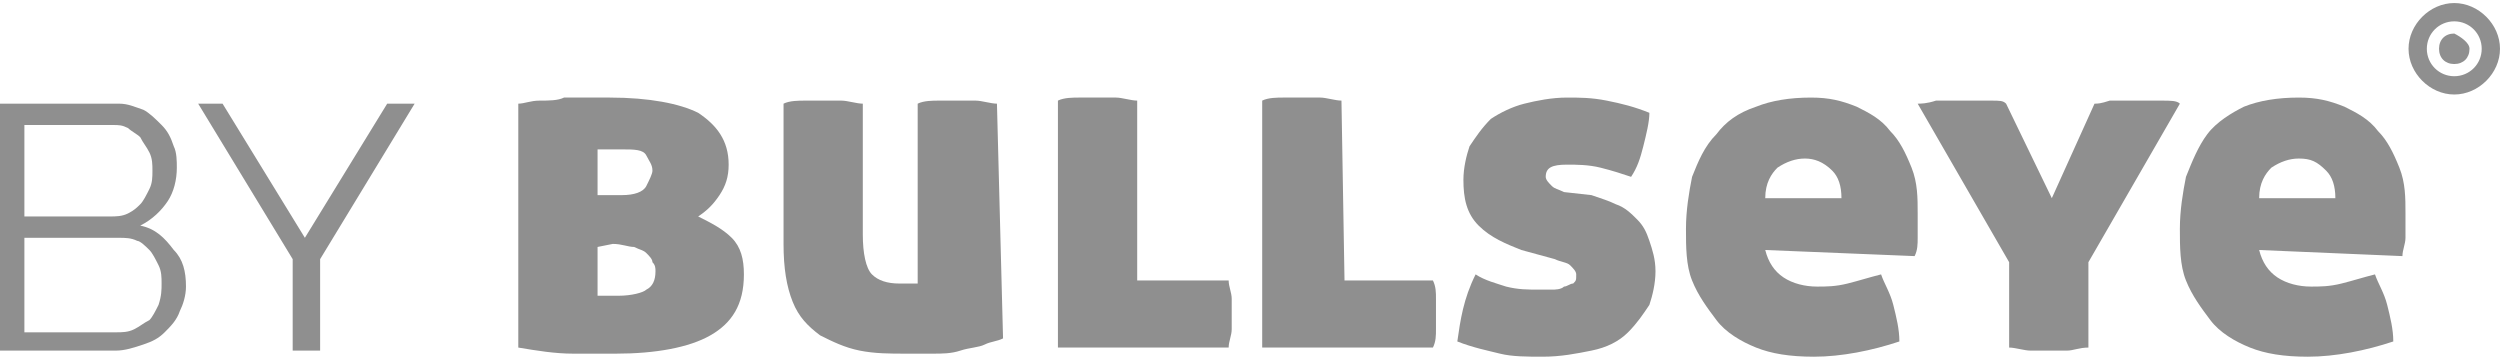 <?xml version="1.0" encoding="utf-8"?>
<!DOCTYPE svg PUBLIC "-//W3C//DTD SVG 1.1//EN" "http://www.w3.org/Graphics/SVG/1.1/DTD/svg11.dtd">
<svg version="1.1" xmlns="http://www.w3.org/2000/svg" xmlns:xlink="http://www.w3.org/1999/xlink" x="0px" y="0px"
	 viewBox="0 408.2 82 11.8" enable-background="new 0 408.2 82 11.8" xml:space="preserve">
<path fill="#8F8F8F" d="M17,411.6c0.2,0,0.4-0.1,0.7-0.1c0.3,0,0.6,0,0.8-0.1c0.3,0,0.6,0,0.8,0c0.3,0,0.5,0,0.7,0
	c1.3,0,2.3,0.2,2.9,0.5c0.6,0.4,1,0.9,1,1.7c0,0.4-0.1,0.7-0.3,1c-0.2,0.3-0.4,0.5-0.7,0.7c0.4,0.2,0.8,0.4,1.1,0.7
	c0.3,0.3,0.4,0.7,0.4,1.2c0,1-0.4,1.6-1.1,2c-0.7,0.4-1.8,0.6-3.1,0.6c-0.4,0-0.8,0-1.4,0s-1.2-0.1-1.8-0.2L17,411.6L17,411.6z
	 M19.6,414.6h0.8c0.4,0,0.7-0.1,0.8-0.3c0.1-0.2,0.2-0.4,0.2-0.5c0-0.2-0.1-0.3-0.2-0.5c-0.1-0.2-0.4-0.2-0.8-0.2
	c-0.1,0-0.2,0-0.4,0c-0.2,0-0.3,0-0.4,0L19.6,414.6L19.6,414.6z M19.6,416.3v1.6c0,0,0.1,0,0.2,0c0.1,0,0.3,0,0.5,0
	c0.4,0,0.8-0.1,0.9-0.2c0.2-0.1,0.3-0.3,0.3-0.6c0-0.1,0-0.2-0.1-0.3c0-0.1-0.1-0.2-0.2-0.3c-0.1-0.1-0.2-0.1-0.4-0.2
	c-0.2,0-0.4-0.1-0.7-0.1L19.6,416.3L19.6,416.3z"/>
<path fill="#8F8F8F" d="M32.9,419.3c-0.2,0.1-0.4,0.1-0.6,0.2c-0.2,0.1-0.5,0.1-0.8,0.2c-0.3,0.1-0.6,0.1-0.9,0.1
	c-0.3,0-0.6,0-0.9,0c-0.5,0-1,0-1.5-0.1c-0.5-0.1-0.9-0.3-1.3-0.5c-0.4-0.3-0.7-0.6-0.9-1.1c-0.2-0.5-0.3-1.1-0.3-1.9v-4.6
	c0.2-0.1,0.5-0.1,0.7-0.1c0.2,0,0.4,0,0.6,0c0.2,0,0.4,0,0.6,0c0.2,0,0.5,0.1,0.7,0.1v4.3c0,0.6,0.1,1.1,0.3,1.3
	c0.2,0.2,0.5,0.3,0.9,0.3c0.2,0,0.3,0,0.4,0c0.1,0,0.2,0,0.2,0v-5.9c0.2-0.1,0.5-0.1,0.7-0.1c0.2,0,0.4,0,0.6,0c0.2,0,0.4,0,0.6,0
	c0.2,0,0.5,0.1,0.7,0.1L32.9,419.3C32.9,419.3,32.9,419.3,32.9,419.3z"/>
<path fill="#8F8F8F" d="M37.3,417.4h3c0,0.2,0.1,0.4,0.1,0.6c0,0.2,0,0.3,0,0.5c0,0.2,0,0.3,0,0.5c0,0.2-0.1,0.4-0.1,0.6h-5.6l0-8.1
	c0.2-0.1,0.5-0.1,0.7-0.1c0.2,0,0.4,0,0.6,0c0.2,0,0.4,0,0.6,0c0.2,0,0.5,0.1,0.7,0.1L37.3,417.4z"/>
<path fill="#8F8F8F" d="M44.1,417.4h2.9c0.1,0.2,0.1,0.4,0.1,0.6c0,0.2,0,0.3,0,0.5c0,0.2,0,0.3,0,0.5c0,0.2,0,0.4-0.1,0.6h-5.6
	l0-8.1c0.2-0.1,0.5-0.1,0.7-0.1c0.2,0,0.4,0,0.6,0c0.2,0,0.4,0,0.6,0c0.2,0,0.5,0.1,0.7,0.1L44.1,417.4z"/>
<path fill="#8F8F8F" d="M52.2,414.6c0.3,0.1,0.6,0.2,0.8,0.3c0.3,0.1,0.5,0.3,0.7,0.5c0.2,0.2,0.3,0.4,0.4,0.7
	c0.1,0.3,0.2,0.6,0.2,1c0,0.4-0.1,0.8-0.2,1.1c-0.2,0.3-0.4,0.6-0.7,0.9c-0.3,0.3-0.7,0.5-1.2,0.6c-0.5,0.1-1,0.2-1.6,0.2
	c-0.5,0-1,0-1.4-0.1c-0.4-0.1-0.9-0.2-1.4-0.4c0.1-0.7,0.2-1.4,0.6-2.2c0.3,0.2,0.7,0.3,1,0.4c0.4,0.1,0.7,0.1,1.1,0.1
	c0.1,0,0.3,0,0.4,0c0.1,0,0.3,0,0.4-0.1c0.1,0,0.2-0.1,0.3-0.1c0.1-0.1,0.1-0.1,0.1-0.3c0-0.1-0.1-0.2-0.2-0.3
	c-0.1-0.1-0.3-0.1-0.5-0.2l-1.1-0.3c-0.5-0.2-1-0.4-1.4-0.8c-0.4-0.4-0.5-0.9-0.5-1.5c0-0.4,0.1-0.8,0.2-1.1
	c0.2-0.3,0.4-0.6,0.7-0.9c0.3-0.2,0.7-0.4,1.1-0.5c0.4-0.1,0.9-0.2,1.4-0.2c0.4,0,0.8,0,1.3,0.1c0.5,0.1,0.9,0.2,1.4,0.4
	c0,0.3-0.1,0.7-0.2,1.1c-0.1,0.4-0.2,0.7-0.4,1c-0.3-0.1-0.6-0.2-1-0.3c-0.4-0.1-0.8-0.1-1.1-0.1c-0.5,0-0.7,0.1-0.7,0.4
	c0,0.1,0.1,0.2,0.2,0.3c0.1,0.1,0.2,0.1,0.4,0.2L52.2,414.6z"/>
<path fill="#8F8F8F" d="M57.9,416.4c0.1,0.4,0.3,0.7,0.6,0.9c0.3,0.2,0.7,0.3,1.1,0.3c0.3,0,0.6,0,1-0.1c0.4-0.1,0.7-0.2,1.1-0.3
	c0.1,0.3,0.3,0.6,0.4,1c0.1,0.4,0.2,0.8,0.2,1.2c-0.9,0.3-1.9,0.5-2.8,0.5c-0.8,0-1.4-0.1-1.9-0.3c-0.5-0.2-1-0.5-1.3-0.9
	c-0.3-0.4-0.6-0.8-0.8-1.3c-0.2-0.5-0.2-1.1-0.2-1.7c0-0.6,0.1-1.2,0.2-1.7c0.2-0.5,0.4-1,0.8-1.4c0.3-0.4,0.7-0.7,1.3-0.9
	c0.5-0.2,1.1-0.3,1.8-0.3c0.6,0,1,0.1,1.5,0.3c0.4,0.2,0.8,0.4,1.1,0.8c0.3,0.3,0.5,0.7,0.7,1.2c0.2,0.5,0.2,1,0.2,1.5
	c0,0.3,0,0.5,0,0.8c0,0.2,0,0.4-0.1,0.6L57.9,416.4L57.9,416.4z M59.2,413.4c-0.3,0-0.6,0.1-0.9,0.3c-0.2,0.2-0.4,0.5-0.4,1h2.5
	c0-0.4-0.1-0.7-0.3-0.9C59.8,413.5,59.5,413.4,59.2,413.4z"/>
<path fill="#8F8F8F" d="M68.7,411.6c0.1,0,0.2,0,0.5-0.1c0.2,0,0.5,0,0.8,0c0.4,0,0.7,0,0.9,0c0.3,0,0.5,0,0.6,0.1l-3,5.2v2.8
	c-0.3,0-0.5,0.1-0.7,0.1c-0.2,0-0.4,0-0.6,0c-0.2,0-0.4,0-0.6,0c-0.2,0-0.5-0.1-0.7-0.1v-2.8l-3-5.2c0.1,0,0.3,0,0.6-0.1
	c0.3,0,0.6,0,1,0c0.3,0,0.5,0,0.8,0c0.3,0,0.4,0,0.5,0.1l1.5,3.1L68.7,411.6z"/>
<path fill="#8F8F8F" d="M74.1,416.4c0.1,0.4,0.3,0.7,0.6,0.9c0.3,0.2,0.7,0.3,1.1,0.3c0.3,0,0.6,0,1-0.1c0.4-0.1,0.7-0.2,1.1-0.3
	c0.1,0.3,0.3,0.6,0.4,1c0.1,0.4,0.2,0.8,0.2,1.2c-0.9,0.3-1.9,0.5-2.8,0.5c-0.8,0-1.4-0.1-1.9-0.3c-0.5-0.2-1-0.5-1.3-0.9
	c-0.3-0.4-0.6-0.8-0.8-1.3c-0.2-0.5-0.2-1.1-0.2-1.7c0-0.6,0.1-1.2,0.2-1.7c0.2-0.5,0.4-1,0.7-1.4c0.3-0.4,0.8-0.7,1.2-0.9
	c0.5-0.2,1.1-0.3,1.8-0.3c0.6,0,1,0.1,1.5,0.3c0.4,0.2,0.8,0.4,1.1,0.8c0.3,0.3,0.5,0.7,0.7,1.2c0.2,0.5,0.2,1,0.2,1.5
	c0,0.3,0,0.5,0,0.8c0,0.2-0.1,0.4-0.1,0.6L74.1,416.4L74.1,416.4z M75.4,413.4c-0.3,0-0.6,0.1-0.9,0.3c-0.2,0.2-0.4,0.5-0.4,1h2.5
	c0-0.4-0.1-0.7-0.3-0.9C76,413.5,75.8,413.4,75.4,413.4z"/>
<path fill="#8F8F8F" d="M80.5,408.3c-0.8,0-1.5,0.7-1.5,1.5c0,0.8,0.7,1.5,1.5,1.5c0.8,0,1.5-0.7,1.5-1.5
	C82,409,81.3,408.3,80.5,408.3z M80.5,410.7c-0.5,0-0.9-0.4-0.9-0.9s0.4-0.9,0.9-0.9c0.5,0,0.9,0.4,0.9,0.9S81,410.7,80.5,410.7z"/>
<path fill="#8F8F8F" d="M81,409.8c0,0.3-0.2,0.5-0.5,0.5c-0.3,0-0.5-0.2-0.5-0.5c0-0.3,0.2-0.5,0.5-0.5
	C80.7,409.4,81,409.6,81,409.8z"/>
<path fill="#8F8F8F" d="M6.1,417.6c0,0.3-0.1,0.6-0.2,0.8c-0.1,0.3-0.3,0.5-0.5,0.7c-0.2,0.2-0.4,0.3-0.7,0.4
	c-0.3,0.1-0.6,0.2-0.9,0.2H0v-8.1h3.9c0.3,0,0.5,0.1,0.8,0.2c0.2,0.1,0.4,0.3,0.6,0.5c0.2,0.2,0.3,0.4,0.4,0.7
	c0.1,0.2,0.1,0.5,0.1,0.7c0,0.4-0.1,0.8-0.3,1.1c-0.2,0.3-0.5,0.6-0.9,0.8c0.5,0.1,0.8,0.4,1.1,0.8C6,416.7,6.1,417.1,6.1,417.6z
	 M0.8,412.3v3h2.8c0.2,0,0.4,0,0.6-0.1c0.2-0.1,0.3-0.2,0.4-0.3c0.1-0.1,0.2-0.3,0.3-0.5c0.1-0.2,0.1-0.4,0.1-0.6
	c0-0.2,0-0.4-0.1-0.6c-0.1-0.2-0.2-0.3-0.3-0.5c-0.1-0.1-0.3-0.2-0.4-0.3c-0.2-0.1-0.3-0.1-0.5-0.1H0.8z M5.3,417.5
	c0-0.2,0-0.4-0.1-0.6c-0.1-0.2-0.2-0.4-0.3-0.5c-0.1-0.1-0.3-0.3-0.4-0.3c-0.2-0.1-0.4-0.1-0.6-0.1H0.8v3.1h3c0.2,0,0.4,0,0.6-0.1
	c0.2-0.1,0.3-0.2,0.5-0.3c0.1-0.1,0.2-0.3,0.3-0.5C5.3,417.9,5.3,417.7,5.3,417.5z"/>
<path fill="#8F8F8F" d="M7.3,411.6L10,416l2.7-4.4h0.9l-3.1,5.1v3H9.6v-3l-3.1-5.1H7.3z"/>
</svg>
